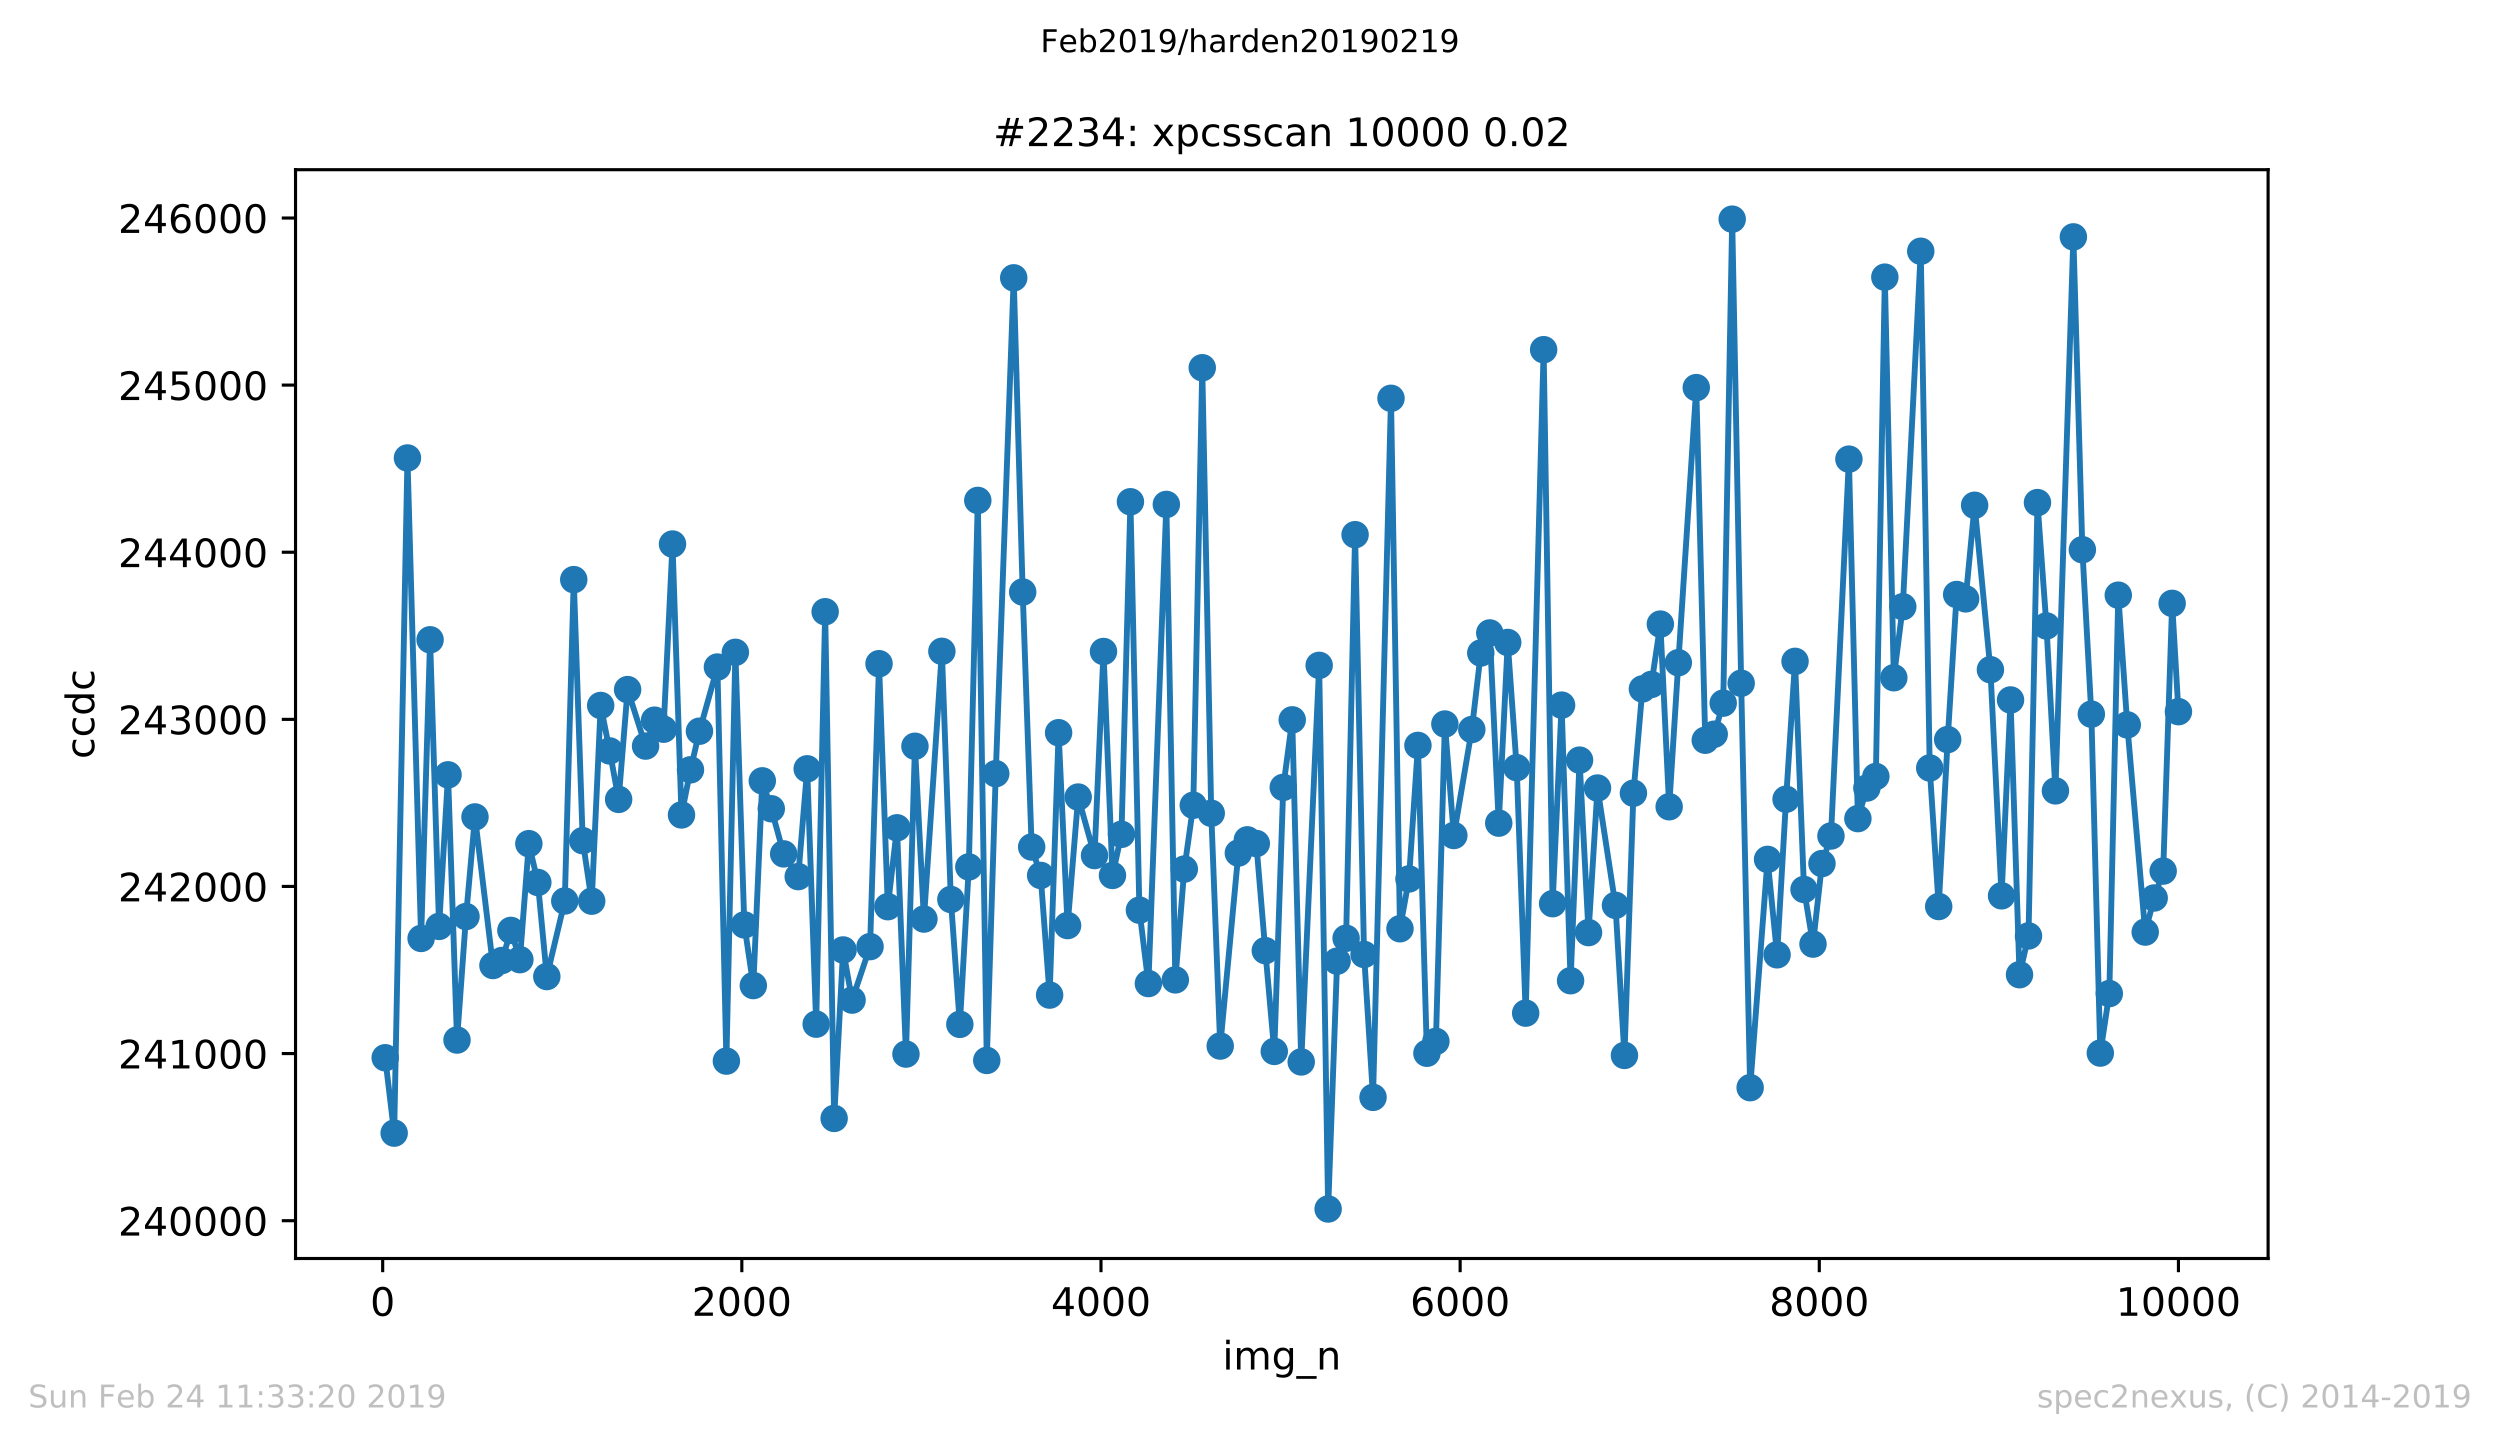 <?xml version="1.0" encoding="utf-8" standalone="no"?>
<!DOCTYPE svg PUBLIC "-//W3C//DTD SVG 1.1//EN"
  "http://www.w3.org/Graphics/SVG/1.1/DTD/svg11.dtd">
<!-- Created with matplotlib (https://matplotlib.org/) -->
<svg height="367.2pt" version="1.1" viewBox="0 0 636.48 367.2" width="636.48pt" xmlns="http://www.w3.org/2000/svg" xmlns:xlink="http://www.w3.org/1999/xlink">
 <defs>
  <style type="text/css">
*{stroke-linecap:butt;stroke-linejoin:round;white-space:pre;}
  </style>
 </defs>
 <g id="figure_1">
  <g id="patch_1">
   <path d="M 0 367.2 
L 636.48 367.2 
L 636.48 0 
L 0 0 
z
" style="fill:#ffffff;"/>
  </g>
  <g id="axes_1">
   <g id="patch_2">
    <path d="M 75.24 320.4 
L 577.44 320.4 
L 577.44 43.2 
L 75.24 43.2 
z
" style="fill:#ffffff;"/>
   </g>
   <g id="matplotlib.axis_1">
    <g id="xtick_1">
     <g id="line2d_1">
      <defs>
       <path d="M 0 0 
L 0 3.5 
" id="m551605a5d5" style="stroke:#000000;stroke-width:0.8;"/>
      </defs>
      <g>
       <use style="stroke:#000000;stroke-width:0.8;" x="97.427" xlink:href="#m551605a5d5" y="320.4"/>
      </g>
     </g>
     <g id="text_1">
      <!-- 0 -->
      <defs>
       <path d="M 31.781 66.406 
Q 24.172 66.406 20.328 58.906 
Q 16.5 51.422 16.5 36.375 
Q 16.5 21.391 20.328 13.891 
Q 24.172 6.391 31.781 6.391 
Q 39.453 6.391 43.281 13.891 
Q 47.125 21.391 47.125 36.375 
Q 47.125 51.422 43.281 58.906 
Q 39.453 66.406 31.781 66.406 
z
M 31.781 74.219 
Q 44.047 74.219 50.516 64.516 
Q 56.984 54.828 56.984 36.375 
Q 56.984 17.969 50.516 8.266 
Q 44.047 -1.422 31.781 -1.422 
Q 19.531 -1.422 13.062 8.266 
Q 6.594 17.969 6.594 36.375 
Q 6.594 54.828 13.062 64.516 
Q 19.531 74.219 31.781 74.219 
z
" id="DejaVuSans-48"/>
      </defs>
      <g transform="translate(94.246 334.998)scale(0.1 -0.1)">
       <use xlink:href="#DejaVuSans-48"/>
      </g>
     </g>
    </g>
    <g id="xtick_2">
     <g id="line2d_2">
      <g>
       <use style="stroke:#000000;stroke-width:0.8;" x="188.864" xlink:href="#m551605a5d5" y="320.4"/>
      </g>
     </g>
     <g id="text_2">
      <!-- 2000 -->
      <defs>
       <path d="M 19.188 8.297 
L 53.609 8.297 
L 53.609 0 
L 7.328 0 
L 7.328 8.297 
Q 12.938 14.109 22.625 23.891 
Q 32.328 33.688 34.812 36.531 
Q 39.547 41.844 41.422 45.531 
Q 43.312 49.219 43.312 52.781 
Q 43.312 58.594 39.234 62.25 
Q 35.156 65.922 28.609 65.922 
Q 23.969 65.922 18.812 64.312 
Q 13.672 62.703 7.812 59.422 
L 7.812 69.391 
Q 13.766 71.781 18.938 73 
Q 24.125 74.219 28.422 74.219 
Q 39.75 74.219 46.484 68.547 
Q 53.219 62.891 53.219 53.422 
Q 53.219 48.922 51.531 44.891 
Q 49.859 40.875 45.406 35.406 
Q 44.188 33.984 37.641 27.219 
Q 31.109 20.453 19.188 8.297 
z
" id="DejaVuSans-50"/>
      </defs>
      <g transform="translate(176.139 334.998)scale(0.1 -0.1)">
       <use xlink:href="#DejaVuSans-50"/>
       <use x="63.623" xlink:href="#DejaVuSans-48"/>
       <use x="127.246" xlink:href="#DejaVuSans-48"/>
       <use x="190.869" xlink:href="#DejaVuSans-48"/>
      </g>
     </g>
    </g>
    <g id="xtick_3">
     <g id="line2d_3">
      <g>
       <use style="stroke:#000000;stroke-width:0.8;" x="280.301" xlink:href="#m551605a5d5" y="320.4"/>
      </g>
     </g>
     <g id="text_3">
      <!-- 4000 -->
      <defs>
       <path d="M 37.797 64.312 
L 12.891 25.391 
L 37.797 25.391 
z
M 35.203 72.906 
L 47.609 72.906 
L 47.609 25.391 
L 58.016 25.391 
L 58.016 17.188 
L 47.609 17.188 
L 47.609 0 
L 37.797 0 
L 37.797 17.188 
L 4.891 17.188 
L 4.891 26.703 
z
" id="DejaVuSans-52"/>
      </defs>
      <g transform="translate(267.576 334.998)scale(0.1 -0.1)">
       <use xlink:href="#DejaVuSans-52"/>
       <use x="63.623" xlink:href="#DejaVuSans-48"/>
       <use x="127.246" xlink:href="#DejaVuSans-48"/>
       <use x="190.869" xlink:href="#DejaVuSans-48"/>
      </g>
     </g>
    </g>
    <g id="xtick_4">
     <g id="line2d_4">
      <g>
       <use style="stroke:#000000;stroke-width:0.8;" x="371.739" xlink:href="#m551605a5d5" y="320.4"/>
      </g>
     </g>
     <g id="text_4">
      <!-- 6000 -->
      <defs>
       <path d="M 33.016 40.375 
Q 26.375 40.375 22.484 35.828 
Q 18.609 31.297 18.609 23.391 
Q 18.609 15.531 22.484 10.953 
Q 26.375 6.391 33.016 6.391 
Q 39.656 6.391 43.531 10.953 
Q 47.406 15.531 47.406 23.391 
Q 47.406 31.297 43.531 35.828 
Q 39.656 40.375 33.016 40.375 
z
M 52.594 71.297 
L 52.594 62.312 
Q 48.875 64.062 45.094 64.984 
Q 41.312 65.922 37.594 65.922 
Q 27.828 65.922 22.672 59.328 
Q 17.531 52.734 16.797 39.406 
Q 19.672 43.656 24.016 45.922 
Q 28.375 48.188 33.594 48.188 
Q 44.578 48.188 50.953 41.516 
Q 57.328 34.859 57.328 23.391 
Q 57.328 12.156 50.688 5.359 
Q 44.047 -1.422 33.016 -1.422 
Q 20.359 -1.422 13.672 8.266 
Q 6.984 17.969 6.984 36.375 
Q 6.984 53.656 15.188 63.938 
Q 23.391 74.219 37.203 74.219 
Q 40.922 74.219 44.703 73.484 
Q 48.484 72.75 52.594 71.297 
z
" id="DejaVuSans-54"/>
      </defs>
      <g transform="translate(359.014 334.998)scale(0.1 -0.1)">
       <use xlink:href="#DejaVuSans-54"/>
       <use x="63.623" xlink:href="#DejaVuSans-48"/>
       <use x="127.246" xlink:href="#DejaVuSans-48"/>
       <use x="190.869" xlink:href="#DejaVuSans-48"/>
      </g>
     </g>
    </g>
    <g id="xtick_5">
     <g id="line2d_5">
      <g>
       <use style="stroke:#000000;stroke-width:0.8;" x="463.176" xlink:href="#m551605a5d5" y="320.4"/>
      </g>
     </g>
     <g id="text_5">
      <!-- 8000 -->
      <defs>
       <path d="M 31.781 34.625 
Q 24.75 34.625 20.719 30.859 
Q 16.703 27.094 16.703 20.516 
Q 16.703 13.922 20.719 10.156 
Q 24.75 6.391 31.781 6.391 
Q 38.812 6.391 42.859 10.172 
Q 46.922 13.969 46.922 20.516 
Q 46.922 27.094 42.891 30.859 
Q 38.875 34.625 31.781 34.625 
z
M 21.922 38.812 
Q 15.578 40.375 12.031 44.719 
Q 8.5 49.078 8.5 55.328 
Q 8.5 64.062 14.719 69.141 
Q 20.953 74.219 31.781 74.219 
Q 42.672 74.219 48.875 69.141 
Q 55.078 64.062 55.078 55.328 
Q 55.078 49.078 51.531 44.719 
Q 48 40.375 41.703 38.812 
Q 48.828 37.156 52.797 32.312 
Q 56.781 27.484 56.781 20.516 
Q 56.781 9.906 50.312 4.234 
Q 43.844 -1.422 31.781 -1.422 
Q 19.734 -1.422 13.25 4.234 
Q 6.781 9.906 6.781 20.516 
Q 6.781 27.484 10.781 32.312 
Q 14.797 37.156 21.922 38.812 
z
M 18.312 54.391 
Q 18.312 48.734 21.844 45.562 
Q 25.391 42.391 31.781 42.391 
Q 38.141 42.391 41.719 45.562 
Q 45.312 48.734 45.312 54.391 
Q 45.312 60.062 41.719 63.234 
Q 38.141 66.406 31.781 66.406 
Q 25.391 66.406 21.844 63.234 
Q 18.312 60.062 18.312 54.391 
z
" id="DejaVuSans-56"/>
      </defs>
      <g transform="translate(450.451 334.998)scale(0.1 -0.1)">
       <use xlink:href="#DejaVuSans-56"/>
       <use x="63.623" xlink:href="#DejaVuSans-48"/>
       <use x="127.246" xlink:href="#DejaVuSans-48"/>
       <use x="190.869" xlink:href="#DejaVuSans-48"/>
      </g>
     </g>
    </g>
    <g id="xtick_6">
     <g id="line2d_6">
      <g>
       <use style="stroke:#000000;stroke-width:0.8;" x="554.613" xlink:href="#m551605a5d5" y="320.4"/>
      </g>
     </g>
     <g id="text_6">
      <!-- 10000 -->
      <defs>
       <path d="M 12.406 8.297 
L 28.516 8.297 
L 28.516 63.922 
L 10.984 60.406 
L 10.984 69.391 
L 28.422 72.906 
L 38.281 72.906 
L 38.281 8.297 
L 54.391 8.297 
L 54.391 0 
L 12.406 0 
z
" id="DejaVuSans-49"/>
      </defs>
      <g transform="translate(538.706 334.998)scale(0.1 -0.1)">
       <use xlink:href="#DejaVuSans-49"/>
       <use x="63.623" xlink:href="#DejaVuSans-48"/>
       <use x="127.246" xlink:href="#DejaVuSans-48"/>
       <use x="190.869" xlink:href="#DejaVuSans-48"/>
       <use x="254.492" xlink:href="#DejaVuSans-48"/>
      </g>
     </g>
    </g>
    <g id="text_7">
     <!-- img_n -->
     <defs>
      <path d="M 9.422 54.688 
L 18.406 54.688 
L 18.406 0 
L 9.422 0 
z
M 9.422 75.984 
L 18.406 75.984 
L 18.406 64.594 
L 9.422 64.594 
z
" id="DejaVuSans-105"/>
      <path d="M 52 44.188 
Q 55.375 50.25 60.062 53.125 
Q 64.75 56 71.094 56 
Q 79.641 56 84.281 50.016 
Q 88.922 44.047 88.922 33.016 
L 88.922 0 
L 79.891 0 
L 79.891 32.719 
Q 79.891 40.578 77.094 44.375 
Q 74.312 48.188 68.609 48.188 
Q 61.625 48.188 57.562 43.547 
Q 53.516 38.922 53.516 30.906 
L 53.516 0 
L 44.484 0 
L 44.484 32.719 
Q 44.484 40.625 41.703 44.406 
Q 38.922 48.188 33.109 48.188 
Q 26.219 48.188 22.156 43.531 
Q 18.109 38.875 18.109 30.906 
L 18.109 0 
L 9.078 0 
L 9.078 54.688 
L 18.109 54.688 
L 18.109 46.188 
Q 21.188 51.219 25.484 53.609 
Q 29.781 56 35.688 56 
Q 41.656 56 45.828 52.969 
Q 50 49.953 52 44.188 
z
" id="DejaVuSans-109"/>
      <path d="M 45.406 27.984 
Q 45.406 37.75 41.375 43.109 
Q 37.359 48.484 30.078 48.484 
Q 22.859 48.484 18.828 43.109 
Q 14.797 37.75 14.797 27.984 
Q 14.797 18.266 18.828 12.891 
Q 22.859 7.516 30.078 7.516 
Q 37.359 7.516 41.375 12.891 
Q 45.406 18.266 45.406 27.984 
z
M 54.391 6.781 
Q 54.391 -7.172 48.188 -13.984 
Q 42 -20.797 29.203 -20.797 
Q 24.469 -20.797 20.266 -20.094 
Q 16.062 -19.391 12.109 -17.922 
L 12.109 -9.188 
Q 16.062 -11.328 19.922 -12.344 
Q 23.781 -13.375 27.781 -13.375 
Q 36.625 -13.375 41.016 -8.766 
Q 45.406 -4.156 45.406 5.172 
L 45.406 9.625 
Q 42.625 4.781 38.281 2.391 
Q 33.938 0 27.875 0 
Q 17.828 0 11.672 7.656 
Q 5.516 15.328 5.516 27.984 
Q 5.516 40.672 11.672 48.328 
Q 17.828 56 27.875 56 
Q 33.938 56 38.281 53.609 
Q 42.625 51.219 45.406 46.391 
L 45.406 54.688 
L 54.391 54.688 
z
" id="DejaVuSans-103"/>
      <path d="M 50.984 -16.609 
L 50.984 -23.578 
L -0.984 -23.578 
L -0.984 -16.609 
z
" id="DejaVuSans-95"/>
      <path d="M 54.891 33.016 
L 54.891 0 
L 45.906 0 
L 45.906 32.719 
Q 45.906 40.484 42.875 44.328 
Q 39.844 48.188 33.797 48.188 
Q 26.516 48.188 22.312 43.547 
Q 18.109 38.922 18.109 30.906 
L 18.109 0 
L 9.078 0 
L 9.078 54.688 
L 18.109 54.688 
L 18.109 46.188 
Q 21.344 51.125 25.703 53.562 
Q 30.078 56 35.797 56 
Q 45.219 56 50.047 50.172 
Q 54.891 44.344 54.891 33.016 
z
" id="DejaVuSans-110"/>
     </defs>
     <g transform="translate(311.238 348.677)scale(0.1 -0.1)">
      <use xlink:href="#DejaVuSans-105"/>
      <use x="27.783" xlink:href="#DejaVuSans-109"/>
      <use x="125.195" xlink:href="#DejaVuSans-103"/>
      <use x="188.672" xlink:href="#DejaVuSans-95"/>
      <use x="238.672" xlink:href="#DejaVuSans-110"/>
     </g>
    </g>
   </g>
   <g id="matplotlib.axis_2">
    <g id="ytick_1">
     <g id="line2d_7">
      <defs>
       <path d="M 0 0 
L -3.5 0 
" id="me5e91f1c61" style="stroke:#000000;stroke-width:0.8;"/>
      </defs>
      <g>
       <use style="stroke:#000000;stroke-width:0.8;" x="75.24" xlink:href="#me5e91f1c61" y="310.778"/>
      </g>
     </g>
     <g id="text_8">
      <!-- 240000 -->
      <g transform="translate(30.065 314.577)scale(0.1 -0.1)">
       <use xlink:href="#DejaVuSans-50"/>
       <use x="63.623" xlink:href="#DejaVuSans-52"/>
       <use x="127.246" xlink:href="#DejaVuSans-48"/>
       <use x="190.869" xlink:href="#DejaVuSans-48"/>
       <use x="254.492" xlink:href="#DejaVuSans-48"/>
       <use x="318.115" xlink:href="#DejaVuSans-48"/>
      </g>
     </g>
    </g>
    <g id="ytick_2">
     <g id="line2d_8">
      <g>
       <use style="stroke:#000000;stroke-width:0.8;" x="75.24" xlink:href="#me5e91f1c61" y="268.232"/>
      </g>
     </g>
     <g id="text_9">
      <!-- 241000 -->
      <g transform="translate(30.065 272.031)scale(0.1 -0.1)">
       <use xlink:href="#DejaVuSans-50"/>
       <use x="63.623" xlink:href="#DejaVuSans-52"/>
       <use x="127.246" xlink:href="#DejaVuSans-49"/>
       <use x="190.869" xlink:href="#DejaVuSans-48"/>
       <use x="254.492" xlink:href="#DejaVuSans-48"/>
       <use x="318.115" xlink:href="#DejaVuSans-48"/>
      </g>
     </g>
    </g>
    <g id="ytick_3">
     <g id="line2d_9">
      <g>
       <use style="stroke:#000000;stroke-width:0.8;" x="75.24" xlink:href="#me5e91f1c61" y="225.686"/>
      </g>
     </g>
     <g id="text_10">
      <!-- 242000 -->
      <g transform="translate(30.065 229.485)scale(0.1 -0.1)">
       <use xlink:href="#DejaVuSans-50"/>
       <use x="63.623" xlink:href="#DejaVuSans-52"/>
       <use x="127.246" xlink:href="#DejaVuSans-50"/>
       <use x="190.869" xlink:href="#DejaVuSans-48"/>
       <use x="254.492" xlink:href="#DejaVuSans-48"/>
       <use x="318.115" xlink:href="#DejaVuSans-48"/>
      </g>
     </g>
    </g>
    <g id="ytick_4">
     <g id="line2d_10">
      <g>
       <use style="stroke:#000000;stroke-width:0.8;" x="75.24" xlink:href="#me5e91f1c61" y="183.14"/>
      </g>
     </g>
     <g id="text_11">
      <!-- 243000 -->
      <defs>
       <path d="M 40.578 39.312 
Q 47.656 37.797 51.625 33 
Q 55.609 28.219 55.609 21.188 
Q 55.609 10.406 48.188 4.484 
Q 40.766 -1.422 27.094 -1.422 
Q 22.516 -1.422 17.656 -0.516 
Q 12.797 0.391 7.625 2.203 
L 7.625 11.719 
Q 11.719 9.328 16.594 8.109 
Q 21.484 6.891 26.812 6.891 
Q 36.078 6.891 40.938 10.547 
Q 45.797 14.203 45.797 21.188 
Q 45.797 27.641 41.281 31.266 
Q 36.766 34.906 28.719 34.906 
L 20.219 34.906 
L 20.219 43.016 
L 29.109 43.016 
Q 36.375 43.016 40.234 45.922 
Q 44.094 48.828 44.094 54.297 
Q 44.094 59.906 40.109 62.906 
Q 36.141 65.922 28.719 65.922 
Q 24.656 65.922 20.016 65.031 
Q 15.375 64.156 9.812 62.312 
L 9.812 71.094 
Q 15.438 72.656 20.344 73.438 
Q 25.25 74.219 29.594 74.219 
Q 40.828 74.219 47.359 69.109 
Q 53.906 64.016 53.906 55.328 
Q 53.906 49.266 50.438 45.094 
Q 46.969 40.922 40.578 39.312 
z
" id="DejaVuSans-51"/>
      </defs>
      <g transform="translate(30.065 186.939)scale(0.1 -0.1)">
       <use xlink:href="#DejaVuSans-50"/>
       <use x="63.623" xlink:href="#DejaVuSans-52"/>
       <use x="127.246" xlink:href="#DejaVuSans-51"/>
       <use x="190.869" xlink:href="#DejaVuSans-48"/>
       <use x="254.492" xlink:href="#DejaVuSans-48"/>
       <use x="318.115" xlink:href="#DejaVuSans-48"/>
      </g>
     </g>
    </g>
    <g id="ytick_5">
     <g id="line2d_11">
      <g>
       <use style="stroke:#000000;stroke-width:0.8;" x="75.24" xlink:href="#me5e91f1c61" y="140.594"/>
      </g>
     </g>
     <g id="text_12">
      <!-- 244000 -->
      <g transform="translate(30.065 144.393)scale(0.1 -0.1)">
       <use xlink:href="#DejaVuSans-50"/>
       <use x="63.623" xlink:href="#DejaVuSans-52"/>
       <use x="127.246" xlink:href="#DejaVuSans-52"/>
       <use x="190.869" xlink:href="#DejaVuSans-48"/>
       <use x="254.492" xlink:href="#DejaVuSans-48"/>
       <use x="318.115" xlink:href="#DejaVuSans-48"/>
      </g>
     </g>
    </g>
    <g id="ytick_6">
     <g id="line2d_12">
      <g>
       <use style="stroke:#000000;stroke-width:0.8;" x="75.24" xlink:href="#me5e91f1c61" y="98.048"/>
      </g>
     </g>
     <g id="text_13">
      <!-- 245000 -->
      <defs>
       <path d="M 10.797 72.906 
L 49.516 72.906 
L 49.516 64.594 
L 19.828 64.594 
L 19.828 46.734 
Q 21.969 47.469 24.109 47.828 
Q 26.266 48.188 28.422 48.188 
Q 40.625 48.188 47.75 41.5 
Q 54.891 34.812 54.891 23.391 
Q 54.891 11.625 47.562 5.094 
Q 40.234 -1.422 26.906 -1.422 
Q 22.312 -1.422 17.547 -0.641 
Q 12.797 0.141 7.719 1.703 
L 7.719 11.625 
Q 12.109 9.234 16.797 8.062 
Q 21.484 6.891 26.703 6.891 
Q 35.156 6.891 40.078 11.328 
Q 45.016 15.766 45.016 23.391 
Q 45.016 31 40.078 35.438 
Q 35.156 39.891 26.703 39.891 
Q 22.75 39.891 18.812 39.016 
Q 14.891 38.141 10.797 36.281 
z
" id="DejaVuSans-53"/>
      </defs>
      <g transform="translate(30.065 101.847)scale(0.1 -0.1)">
       <use xlink:href="#DejaVuSans-50"/>
       <use x="63.623" xlink:href="#DejaVuSans-52"/>
       <use x="127.246" xlink:href="#DejaVuSans-53"/>
       <use x="190.869" xlink:href="#DejaVuSans-48"/>
       <use x="254.492" xlink:href="#DejaVuSans-48"/>
       <use x="318.115" xlink:href="#DejaVuSans-48"/>
      </g>
     </g>
    </g>
    <g id="ytick_7">
     <g id="line2d_13">
      <g>
       <use style="stroke:#000000;stroke-width:0.8;" x="75.24" xlink:href="#me5e91f1c61" y="55.502"/>
      </g>
     </g>
     <g id="text_14">
      <!-- 246000 -->
      <g transform="translate(30.065 59.301)scale(0.1 -0.1)">
       <use xlink:href="#DejaVuSans-50"/>
       <use x="63.623" xlink:href="#DejaVuSans-52"/>
       <use x="127.246" xlink:href="#DejaVuSans-54"/>
       <use x="190.869" xlink:href="#DejaVuSans-48"/>
       <use x="254.492" xlink:href="#DejaVuSans-48"/>
       <use x="318.115" xlink:href="#DejaVuSans-48"/>
      </g>
     </g>
    </g>
    <g id="text_15">
     <!-- ccdc -->
     <defs>
      <path d="M 48.781 52.594 
L 48.781 44.188 
Q 44.969 46.297 41.141 47.344 
Q 37.312 48.391 33.406 48.391 
Q 24.656 48.391 19.812 42.844 
Q 14.984 37.312 14.984 27.297 
Q 14.984 17.281 19.812 11.734 
Q 24.656 6.203 33.406 6.203 
Q 37.312 6.203 41.141 7.25 
Q 44.969 8.297 48.781 10.406 
L 48.781 2.094 
Q 45.016 0.344 40.984 -0.531 
Q 36.969 -1.422 32.422 -1.422 
Q 20.062 -1.422 12.781 6.344 
Q 5.516 14.109 5.516 27.297 
Q 5.516 40.672 12.859 48.328 
Q 20.219 56 33.016 56 
Q 37.156 56 41.109 55.141 
Q 45.062 54.297 48.781 52.594 
z
" id="DejaVuSans-99"/>
      <path d="M 45.406 46.391 
L 45.406 75.984 
L 54.391 75.984 
L 54.391 0 
L 45.406 0 
L 45.406 8.203 
Q 42.578 3.328 38.25 0.953 
Q 33.938 -1.422 27.875 -1.422 
Q 17.969 -1.422 11.734 6.484 
Q 5.516 14.406 5.516 27.297 
Q 5.516 40.188 11.734 48.094 
Q 17.969 56 27.875 56 
Q 33.938 56 38.25 53.625 
Q 42.578 51.266 45.406 46.391 
z
M 14.797 27.297 
Q 14.797 17.391 18.875 11.75 
Q 22.953 6.109 30.078 6.109 
Q 37.203 6.109 41.297 11.75 
Q 45.406 17.391 45.406 27.297 
Q 45.406 37.203 41.297 42.844 
Q 37.203 48.484 30.078 48.484 
Q 22.953 48.484 18.875 42.844 
Q 14.797 37.203 14.797 27.297 
z
" id="DejaVuSans-100"/>
     </defs>
     <g transform="translate(23.985 193.222)rotate(-90)scale(0.1 -0.1)">
      <use xlink:href="#DejaVuSans-99"/>
      <use x="54.98" xlink:href="#DejaVuSans-99"/>
      <use x="109.961" xlink:href="#DejaVuSans-100"/>
      <use x="173.438" xlink:href="#DejaVuSans-99"/>
     </g>
    </g>
   </g>
   <g id="line2d_14">
    <path clip-path="url(#p5016bdce1b)" d="M 98.067 269.296 
L 100.353 288.484 
L 103.736 116.598 
L 107.211 238.918 
L 109.497 162.888 
L 111.783 235.855 
L 114.069 197.265 
L 116.355 264.786 
L 118.641 233.344 
L 120.927 207.987 
L 125.498 245.81 
L 127.784 244.534 
L 130.07 236.876 
L 132.356 244.321 
L 134.642 214.794 
L 136.928 224.665 
L 139.214 248.619 
L 143.786 229.388 
L 146.072 147.572 
L 148.358 214.029 
L 150.644 229.43 
L 152.93 179.609 
L 155.215 191.181 
L 157.501 203.52 
L 159.787 175.567 
L 164.359 189.948 
L 166.645 183.353 
L 168.931 185.65 
L 171.217 138.509 
L 173.503 207.477 
L 175.789 195.989 
L 178.075 186.161 
L 182.647 169.823 
L 184.933 270.147 
L 187.218 166.079 
L 189.504 235.472 
L 191.79 250.916 
L 194.076 198.797 
L 196.362 205.902 
L 199.517 217.39 
L 203.22 223.176 
L 205.506 195.734 
L 207.792 260.744 
L 210.078 155.741 
L 212.364 284.74 
L 214.65 241.854 
L 216.936 254.617 
L 221.507 241.003 
L 223.793 168.972 
L 226.033 230.834 
L 228.365 210.753 
L 230.651 268.36 
L 232.937 189.99 
L 235.223 233.983 
L 239.795 165.824 
L 242.081 229.005 
L 244.367 260.787 
L 246.653 220.708 
L 248.938 127.405 
L 251.224 269.977 
L 253.51 196.968 
L 258.082 70.734 
L 260.368 150.72 
L 262.654 215.645 
L 264.94 222.878 
L 267.226 253.341 
L 269.512 186.544 
L 271.798 235.642 
L 274.495 202.924 
L 278.656 217.815 
L 280.941 165.867 
L 283.227 222.878 
L 285.513 212.412 
L 287.799 127.745 
L 290.085 231.728 
L 292.371 250.405 
L 296.943 128.426 
L 299.229 249.469 
L 301.515 221.261 
L 303.801 205.009 
L 306.087 93.623 
L 308.373 207.051 
L 310.659 266.318 
L 315.276 217.177 
L 317.562 213.816 
L 319.848 214.752 
L 322.134 242.024 
L 324.42 267.679 
L 326.706 200.456 
L 328.992 183.268 
L 331.278 270.36 
L 335.849 169.398 
L 338.135 307.8 
L 340.421 244.704 
L 342.707 238.875 
L 344.993 136.127 
L 347.279 243.002 
L 349.565 279.379 
L 354.137 101.409 
L 356.423 236.45 
L 358.709 223.772 
L 360.995 189.777 
L 363.281 268.147 
L 365.567 265.126 
L 367.852 184.331 
L 370.138 212.71 
L 374.71 185.736 
L 376.996 166.249 
L 379.282 161.144 
L 381.568 209.561 
L 383.854 163.569 
L 386.14 195.436 
L 388.426 257.936 
L 392.998 89.028 
L 395.284 230.068 
L 397.57 179.524 
L 399.855 249.682 
L 402.141 193.521 
L 404.427 237.429 
L 406.713 200.627 
L 411.285 230.494 
L 413.571 268.7 
L 415.857 201.946 
L 418.143 175.397 
L 420.429 174.248 
L 422.715 158.889 
L 424.955 205.392 
L 427.287 168.717 
L 431.858 98.686 
L 434.144 188.458 
L 436.43 186.927 
L 438.716 179.013 
L 441.002 55.8 
L 443.288 173.95 
L 445.574 276.912 
L 450.009 218.794 
L 452.432 243.088 
L 454.718 203.477 
L 457.004 168.377 
L 459.29 226.452 
L 461.575 240.365 
L 463.861 219.857 
L 466.147 212.837 
L 470.719 116.896 
L 473.005 208.413 
L 475.291 200.627 
L 477.577 197.691 
L 479.863 70.563 
L 482.149 172.546 
L 484.435 154.464 
L 489.007 63.969 
L 491.293 195.521 
L 493.578 230.792 
L 495.864 188.288 
L 498.15 151.358 
L 500.436 152.465 
L 502.722 128.639 
L 506.745 170.504 
L 509.58 228.069 
L 511.866 178.205 
L 514.152 248.15 
L 516.438 238.28 
L 518.724 127.958 
L 521.01 159.357 
L 523.296 201.35 
L 527.867 60.31 
L 530.153 139.956 
L 532.439 181.821 
L 534.725 268.105 
L 537.011 252.958 
L 539.297 151.529 
L 541.583 184.544 
L 546.155 237.301 
L 548.441 228.622 
L 550.727 221.772 
L 553.013 153.613 
L 554.613 181.183 
L 554.613 181.183 
" style="fill:none;stroke:#1f77b4;stroke-linecap:square;stroke-width:1.5;"/>
    <defs>
     <path d="M 0 3 
C 0.796 3 1.559 2.684 2.121 2.121 
C 2.684 1.559 3 0.796 3 0 
C 3 -0.796 2.684 -1.559 2.121 -2.121 
C 1.559 -2.684 0.796 -3 0 -3 
C -0.796 -3 -1.559 -2.684 -2.121 -2.121 
C -2.684 -1.559 -3 -0.796 -3 0 
C -3 0.796 -2.684 1.559 -2.121 2.121 
C -1.559 2.684 -0.796 3 0 3 
z
" id="ma6eccd6134" style="stroke:#1f77b4;"/>
    </defs>
    <g clip-path="url(#p5016bdce1b)">
     <use style="fill:#1f77b4;stroke:#1f77b4;" x="98.067" xlink:href="#ma6eccd6134" y="269.296"/>
     <use style="fill:#1f77b4;stroke:#1f77b4;" x="100.353" xlink:href="#ma6eccd6134" y="288.484"/>
     <use style="fill:#1f77b4;stroke:#1f77b4;" x="103.736" xlink:href="#ma6eccd6134" y="116.598"/>
     <use style="fill:#1f77b4;stroke:#1f77b4;" x="107.211" xlink:href="#ma6eccd6134" y="238.918"/>
     <use style="fill:#1f77b4;stroke:#1f77b4;" x="109.497" xlink:href="#ma6eccd6134" y="162.888"/>
     <use style="fill:#1f77b4;stroke:#1f77b4;" x="111.783" xlink:href="#ma6eccd6134" y="235.855"/>
     <use style="fill:#1f77b4;stroke:#1f77b4;" x="114.069" xlink:href="#ma6eccd6134" y="197.265"/>
     <use style="fill:#1f77b4;stroke:#1f77b4;" x="116.355" xlink:href="#ma6eccd6134" y="264.786"/>
     <use style="fill:#1f77b4;stroke:#1f77b4;" x="118.641" xlink:href="#ma6eccd6134" y="233.344"/>
     <use style="fill:#1f77b4;stroke:#1f77b4;" x="120.927" xlink:href="#ma6eccd6134" y="207.987"/>
     <use style="fill:#1f77b4;stroke:#1f77b4;" x="125.498" xlink:href="#ma6eccd6134" y="245.81"/>
     <use style="fill:#1f77b4;stroke:#1f77b4;" x="127.784" xlink:href="#ma6eccd6134" y="244.534"/>
     <use style="fill:#1f77b4;stroke:#1f77b4;" x="130.07" xlink:href="#ma6eccd6134" y="236.876"/>
     <use style="fill:#1f77b4;stroke:#1f77b4;" x="132.356" xlink:href="#ma6eccd6134" y="244.321"/>
     <use style="fill:#1f77b4;stroke:#1f77b4;" x="134.642" xlink:href="#ma6eccd6134" y="214.794"/>
     <use style="fill:#1f77b4;stroke:#1f77b4;" x="136.928" xlink:href="#ma6eccd6134" y="224.665"/>
     <use style="fill:#1f77b4;stroke:#1f77b4;" x="139.214" xlink:href="#ma6eccd6134" y="248.619"/>
     <use style="fill:#1f77b4;stroke:#1f77b4;" x="143.786" xlink:href="#ma6eccd6134" y="229.388"/>
     <use style="fill:#1f77b4;stroke:#1f77b4;" x="146.072" xlink:href="#ma6eccd6134" y="147.572"/>
     <use style="fill:#1f77b4;stroke:#1f77b4;" x="148.358" xlink:href="#ma6eccd6134" y="214.029"/>
     <use style="fill:#1f77b4;stroke:#1f77b4;" x="150.644" xlink:href="#ma6eccd6134" y="229.43"/>
     <use style="fill:#1f77b4;stroke:#1f77b4;" x="152.93" xlink:href="#ma6eccd6134" y="179.609"/>
     <use style="fill:#1f77b4;stroke:#1f77b4;" x="155.215" xlink:href="#ma6eccd6134" y="191.181"/>
     <use style="fill:#1f77b4;stroke:#1f77b4;" x="157.501" xlink:href="#ma6eccd6134" y="203.52"/>
     <use style="fill:#1f77b4;stroke:#1f77b4;" x="159.787" xlink:href="#ma6eccd6134" y="175.567"/>
     <use style="fill:#1f77b4;stroke:#1f77b4;" x="164.359" xlink:href="#ma6eccd6134" y="189.948"/>
     <use style="fill:#1f77b4;stroke:#1f77b4;" x="166.645" xlink:href="#ma6eccd6134" y="183.353"/>
     <use style="fill:#1f77b4;stroke:#1f77b4;" x="168.931" xlink:href="#ma6eccd6134" y="185.65"/>
     <use style="fill:#1f77b4;stroke:#1f77b4;" x="171.217" xlink:href="#ma6eccd6134" y="138.509"/>
     <use style="fill:#1f77b4;stroke:#1f77b4;" x="173.503" xlink:href="#ma6eccd6134" y="207.477"/>
     <use style="fill:#1f77b4;stroke:#1f77b4;" x="175.789" xlink:href="#ma6eccd6134" y="195.989"/>
     <use style="fill:#1f77b4;stroke:#1f77b4;" x="178.075" xlink:href="#ma6eccd6134" y="186.161"/>
     <use style="fill:#1f77b4;stroke:#1f77b4;" x="182.647" xlink:href="#ma6eccd6134" y="169.823"/>
     <use style="fill:#1f77b4;stroke:#1f77b4;" x="184.933" xlink:href="#ma6eccd6134" y="270.147"/>
     <use style="fill:#1f77b4;stroke:#1f77b4;" x="187.218" xlink:href="#ma6eccd6134" y="166.079"/>
     <use style="fill:#1f77b4;stroke:#1f77b4;" x="189.504" xlink:href="#ma6eccd6134" y="235.472"/>
     <use style="fill:#1f77b4;stroke:#1f77b4;" x="191.79" xlink:href="#ma6eccd6134" y="250.916"/>
     <use style="fill:#1f77b4;stroke:#1f77b4;" x="194.076" xlink:href="#ma6eccd6134" y="198.797"/>
     <use style="fill:#1f77b4;stroke:#1f77b4;" x="196.362" xlink:href="#ma6eccd6134" y="205.902"/>
     <use style="fill:#1f77b4;stroke:#1f77b4;" x="199.517" xlink:href="#ma6eccd6134" y="217.39"/>
     <use style="fill:#1f77b4;stroke:#1f77b4;" x="203.22" xlink:href="#ma6eccd6134" y="223.176"/>
     <use style="fill:#1f77b4;stroke:#1f77b4;" x="205.506" xlink:href="#ma6eccd6134" y="195.734"/>
     <use style="fill:#1f77b4;stroke:#1f77b4;" x="207.792" xlink:href="#ma6eccd6134" y="260.744"/>
     <use style="fill:#1f77b4;stroke:#1f77b4;" x="210.078" xlink:href="#ma6eccd6134" y="155.741"/>
     <use style="fill:#1f77b4;stroke:#1f77b4;" x="212.364" xlink:href="#ma6eccd6134" y="284.74"/>
     <use style="fill:#1f77b4;stroke:#1f77b4;" x="214.65" xlink:href="#ma6eccd6134" y="241.854"/>
     <use style="fill:#1f77b4;stroke:#1f77b4;" x="216.936" xlink:href="#ma6eccd6134" y="254.617"/>
     <use style="fill:#1f77b4;stroke:#1f77b4;" x="221.507" xlink:href="#ma6eccd6134" y="241.003"/>
     <use style="fill:#1f77b4;stroke:#1f77b4;" x="223.793" xlink:href="#ma6eccd6134" y="168.972"/>
     <use style="fill:#1f77b4;stroke:#1f77b4;" x="226.033" xlink:href="#ma6eccd6134" y="230.834"/>
     <use style="fill:#1f77b4;stroke:#1f77b4;" x="228.365" xlink:href="#ma6eccd6134" y="210.753"/>
     <use style="fill:#1f77b4;stroke:#1f77b4;" x="230.651" xlink:href="#ma6eccd6134" y="268.36"/>
     <use style="fill:#1f77b4;stroke:#1f77b4;" x="232.937" xlink:href="#ma6eccd6134" y="189.99"/>
     <use style="fill:#1f77b4;stroke:#1f77b4;" x="235.223" xlink:href="#ma6eccd6134" y="233.983"/>
     <use style="fill:#1f77b4;stroke:#1f77b4;" x="239.795" xlink:href="#ma6eccd6134" y="165.824"/>
     <use style="fill:#1f77b4;stroke:#1f77b4;" x="242.081" xlink:href="#ma6eccd6134" y="229.005"/>
     <use style="fill:#1f77b4;stroke:#1f77b4;" x="244.367" xlink:href="#ma6eccd6134" y="260.787"/>
     <use style="fill:#1f77b4;stroke:#1f77b4;" x="246.653" xlink:href="#ma6eccd6134" y="220.708"/>
     <use style="fill:#1f77b4;stroke:#1f77b4;" x="248.938" xlink:href="#ma6eccd6134" y="127.405"/>
     <use style="fill:#1f77b4;stroke:#1f77b4;" x="251.224" xlink:href="#ma6eccd6134" y="269.977"/>
     <use style="fill:#1f77b4;stroke:#1f77b4;" x="253.51" xlink:href="#ma6eccd6134" y="196.968"/>
     <use style="fill:#1f77b4;stroke:#1f77b4;" x="258.082" xlink:href="#ma6eccd6134" y="70.734"/>
     <use style="fill:#1f77b4;stroke:#1f77b4;" x="260.368" xlink:href="#ma6eccd6134" y="150.72"/>
     <use style="fill:#1f77b4;stroke:#1f77b4;" x="262.654" xlink:href="#ma6eccd6134" y="215.645"/>
     <use style="fill:#1f77b4;stroke:#1f77b4;" x="264.94" xlink:href="#ma6eccd6134" y="222.878"/>
     <use style="fill:#1f77b4;stroke:#1f77b4;" x="267.226" xlink:href="#ma6eccd6134" y="253.341"/>
     <use style="fill:#1f77b4;stroke:#1f77b4;" x="269.512" xlink:href="#ma6eccd6134" y="186.544"/>
     <use style="fill:#1f77b4;stroke:#1f77b4;" x="271.798" xlink:href="#ma6eccd6134" y="235.642"/>
     <use style="fill:#1f77b4;stroke:#1f77b4;" x="274.495" xlink:href="#ma6eccd6134" y="202.924"/>
     <use style="fill:#1f77b4;stroke:#1f77b4;" x="278.656" xlink:href="#ma6eccd6134" y="217.815"/>
     <use style="fill:#1f77b4;stroke:#1f77b4;" x="280.941" xlink:href="#ma6eccd6134" y="165.867"/>
     <use style="fill:#1f77b4;stroke:#1f77b4;" x="283.227" xlink:href="#ma6eccd6134" y="222.878"/>
     <use style="fill:#1f77b4;stroke:#1f77b4;" x="285.513" xlink:href="#ma6eccd6134" y="212.412"/>
     <use style="fill:#1f77b4;stroke:#1f77b4;" x="287.799" xlink:href="#ma6eccd6134" y="127.745"/>
     <use style="fill:#1f77b4;stroke:#1f77b4;" x="290.085" xlink:href="#ma6eccd6134" y="231.728"/>
     <use style="fill:#1f77b4;stroke:#1f77b4;" x="292.371" xlink:href="#ma6eccd6134" y="250.405"/>
     <use style="fill:#1f77b4;stroke:#1f77b4;" x="296.943" xlink:href="#ma6eccd6134" y="128.426"/>
     <use style="fill:#1f77b4;stroke:#1f77b4;" x="299.229" xlink:href="#ma6eccd6134" y="249.469"/>
     <use style="fill:#1f77b4;stroke:#1f77b4;" x="301.515" xlink:href="#ma6eccd6134" y="221.261"/>
     <use style="fill:#1f77b4;stroke:#1f77b4;" x="303.801" xlink:href="#ma6eccd6134" y="205.009"/>
     <use style="fill:#1f77b4;stroke:#1f77b4;" x="306.087" xlink:href="#ma6eccd6134" y="93.623"/>
     <use style="fill:#1f77b4;stroke:#1f77b4;" x="308.373" xlink:href="#ma6eccd6134" y="207.051"/>
     <use style="fill:#1f77b4;stroke:#1f77b4;" x="310.659" xlink:href="#ma6eccd6134" y="266.318"/>
     <use style="fill:#1f77b4;stroke:#1f77b4;" x="315.276" xlink:href="#ma6eccd6134" y="217.177"/>
     <use style="fill:#1f77b4;stroke:#1f77b4;" x="317.562" xlink:href="#ma6eccd6134" y="213.816"/>
     <use style="fill:#1f77b4;stroke:#1f77b4;" x="319.848" xlink:href="#ma6eccd6134" y="214.752"/>
     <use style="fill:#1f77b4;stroke:#1f77b4;" x="322.134" xlink:href="#ma6eccd6134" y="242.024"/>
     <use style="fill:#1f77b4;stroke:#1f77b4;" x="324.42" xlink:href="#ma6eccd6134" y="267.679"/>
     <use style="fill:#1f77b4;stroke:#1f77b4;" x="326.706" xlink:href="#ma6eccd6134" y="200.456"/>
     <use style="fill:#1f77b4;stroke:#1f77b4;" x="328.992" xlink:href="#ma6eccd6134" y="183.268"/>
     <use style="fill:#1f77b4;stroke:#1f77b4;" x="331.278" xlink:href="#ma6eccd6134" y="270.36"/>
     <use style="fill:#1f77b4;stroke:#1f77b4;" x="335.849" xlink:href="#ma6eccd6134" y="169.398"/>
     <use style="fill:#1f77b4;stroke:#1f77b4;" x="338.135" xlink:href="#ma6eccd6134" y="307.8"/>
     <use style="fill:#1f77b4;stroke:#1f77b4;" x="340.421" xlink:href="#ma6eccd6134" y="244.704"/>
     <use style="fill:#1f77b4;stroke:#1f77b4;" x="342.707" xlink:href="#ma6eccd6134" y="238.875"/>
     <use style="fill:#1f77b4;stroke:#1f77b4;" x="344.993" xlink:href="#ma6eccd6134" y="136.127"/>
     <use style="fill:#1f77b4;stroke:#1f77b4;" x="347.279" xlink:href="#ma6eccd6134" y="243.002"/>
     <use style="fill:#1f77b4;stroke:#1f77b4;" x="349.565" xlink:href="#ma6eccd6134" y="279.379"/>
     <use style="fill:#1f77b4;stroke:#1f77b4;" x="354.137" xlink:href="#ma6eccd6134" y="101.409"/>
     <use style="fill:#1f77b4;stroke:#1f77b4;" x="356.423" xlink:href="#ma6eccd6134" y="236.45"/>
     <use style="fill:#1f77b4;stroke:#1f77b4;" x="358.709" xlink:href="#ma6eccd6134" y="223.772"/>
     <use style="fill:#1f77b4;stroke:#1f77b4;" x="360.995" xlink:href="#ma6eccd6134" y="189.777"/>
     <use style="fill:#1f77b4;stroke:#1f77b4;" x="363.281" xlink:href="#ma6eccd6134" y="268.147"/>
     <use style="fill:#1f77b4;stroke:#1f77b4;" x="365.567" xlink:href="#ma6eccd6134" y="265.126"/>
     <use style="fill:#1f77b4;stroke:#1f77b4;" x="367.852" xlink:href="#ma6eccd6134" y="184.331"/>
     <use style="fill:#1f77b4;stroke:#1f77b4;" x="370.138" xlink:href="#ma6eccd6134" y="212.71"/>
     <use style="fill:#1f77b4;stroke:#1f77b4;" x="374.71" xlink:href="#ma6eccd6134" y="185.736"/>
     <use style="fill:#1f77b4;stroke:#1f77b4;" x="376.996" xlink:href="#ma6eccd6134" y="166.249"/>
     <use style="fill:#1f77b4;stroke:#1f77b4;" x="379.282" xlink:href="#ma6eccd6134" y="161.144"/>
     <use style="fill:#1f77b4;stroke:#1f77b4;" x="381.568" xlink:href="#ma6eccd6134" y="209.561"/>
     <use style="fill:#1f77b4;stroke:#1f77b4;" x="383.854" xlink:href="#ma6eccd6134" y="163.569"/>
     <use style="fill:#1f77b4;stroke:#1f77b4;" x="386.14" xlink:href="#ma6eccd6134" y="195.436"/>
     <use style="fill:#1f77b4;stroke:#1f77b4;" x="388.426" xlink:href="#ma6eccd6134" y="257.936"/>
     <use style="fill:#1f77b4;stroke:#1f77b4;" x="392.998" xlink:href="#ma6eccd6134" y="89.028"/>
     <use style="fill:#1f77b4;stroke:#1f77b4;" x="395.284" xlink:href="#ma6eccd6134" y="230.068"/>
     <use style="fill:#1f77b4;stroke:#1f77b4;" x="397.57" xlink:href="#ma6eccd6134" y="179.524"/>
     <use style="fill:#1f77b4;stroke:#1f77b4;" x="399.855" xlink:href="#ma6eccd6134" y="249.682"/>
     <use style="fill:#1f77b4;stroke:#1f77b4;" x="402.141" xlink:href="#ma6eccd6134" y="193.521"/>
     <use style="fill:#1f77b4;stroke:#1f77b4;" x="404.427" xlink:href="#ma6eccd6134" y="237.429"/>
     <use style="fill:#1f77b4;stroke:#1f77b4;" x="406.713" xlink:href="#ma6eccd6134" y="200.627"/>
     <use style="fill:#1f77b4;stroke:#1f77b4;" x="411.285" xlink:href="#ma6eccd6134" y="230.494"/>
     <use style="fill:#1f77b4;stroke:#1f77b4;" x="413.571" xlink:href="#ma6eccd6134" y="268.7"/>
     <use style="fill:#1f77b4;stroke:#1f77b4;" x="415.857" xlink:href="#ma6eccd6134" y="201.946"/>
     <use style="fill:#1f77b4;stroke:#1f77b4;" x="418.143" xlink:href="#ma6eccd6134" y="175.397"/>
     <use style="fill:#1f77b4;stroke:#1f77b4;" x="420.429" xlink:href="#ma6eccd6134" y="174.248"/>
     <use style="fill:#1f77b4;stroke:#1f77b4;" x="422.715" xlink:href="#ma6eccd6134" y="158.889"/>
     <use style="fill:#1f77b4;stroke:#1f77b4;" x="424.955" xlink:href="#ma6eccd6134" y="205.392"/>
     <use style="fill:#1f77b4;stroke:#1f77b4;" x="427.287" xlink:href="#ma6eccd6134" y="168.717"/>
     <use style="fill:#1f77b4;stroke:#1f77b4;" x="431.858" xlink:href="#ma6eccd6134" y="98.686"/>
     <use style="fill:#1f77b4;stroke:#1f77b4;" x="434.144" xlink:href="#ma6eccd6134" y="188.458"/>
     <use style="fill:#1f77b4;stroke:#1f77b4;" x="436.43" xlink:href="#ma6eccd6134" y="186.927"/>
     <use style="fill:#1f77b4;stroke:#1f77b4;" x="438.716" xlink:href="#ma6eccd6134" y="179.013"/>
     <use style="fill:#1f77b4;stroke:#1f77b4;" x="441.002" xlink:href="#ma6eccd6134" y="55.8"/>
     <use style="fill:#1f77b4;stroke:#1f77b4;" x="443.288" xlink:href="#ma6eccd6134" y="173.95"/>
     <use style="fill:#1f77b4;stroke:#1f77b4;" x="445.574" xlink:href="#ma6eccd6134" y="276.912"/>
     <use style="fill:#1f77b4;stroke:#1f77b4;" x="450.009" xlink:href="#ma6eccd6134" y="218.794"/>
     <use style="fill:#1f77b4;stroke:#1f77b4;" x="452.432" xlink:href="#ma6eccd6134" y="243.088"/>
     <use style="fill:#1f77b4;stroke:#1f77b4;" x="454.718" xlink:href="#ma6eccd6134" y="203.477"/>
     <use style="fill:#1f77b4;stroke:#1f77b4;" x="457.004" xlink:href="#ma6eccd6134" y="168.377"/>
     <use style="fill:#1f77b4;stroke:#1f77b4;" x="459.29" xlink:href="#ma6eccd6134" y="226.452"/>
     <use style="fill:#1f77b4;stroke:#1f77b4;" x="461.575" xlink:href="#ma6eccd6134" y="240.365"/>
     <use style="fill:#1f77b4;stroke:#1f77b4;" x="463.861" xlink:href="#ma6eccd6134" y="219.857"/>
     <use style="fill:#1f77b4;stroke:#1f77b4;" x="466.147" xlink:href="#ma6eccd6134" y="212.837"/>
     <use style="fill:#1f77b4;stroke:#1f77b4;" x="470.719" xlink:href="#ma6eccd6134" y="116.896"/>
     <use style="fill:#1f77b4;stroke:#1f77b4;" x="473.005" xlink:href="#ma6eccd6134" y="208.413"/>
     <use style="fill:#1f77b4;stroke:#1f77b4;" x="475.291" xlink:href="#ma6eccd6134" y="200.627"/>
     <use style="fill:#1f77b4;stroke:#1f77b4;" x="477.577" xlink:href="#ma6eccd6134" y="197.691"/>
     <use style="fill:#1f77b4;stroke:#1f77b4;" x="479.863" xlink:href="#ma6eccd6134" y="70.563"/>
     <use style="fill:#1f77b4;stroke:#1f77b4;" x="482.149" xlink:href="#ma6eccd6134" y="172.546"/>
     <use style="fill:#1f77b4;stroke:#1f77b4;" x="484.435" xlink:href="#ma6eccd6134" y="154.464"/>
     <use style="fill:#1f77b4;stroke:#1f77b4;" x="489.007" xlink:href="#ma6eccd6134" y="63.969"/>
     <use style="fill:#1f77b4;stroke:#1f77b4;" x="491.293" xlink:href="#ma6eccd6134" y="195.521"/>
     <use style="fill:#1f77b4;stroke:#1f77b4;" x="493.578" xlink:href="#ma6eccd6134" y="230.792"/>
     <use style="fill:#1f77b4;stroke:#1f77b4;" x="495.864" xlink:href="#ma6eccd6134" y="188.288"/>
     <use style="fill:#1f77b4;stroke:#1f77b4;" x="498.15" xlink:href="#ma6eccd6134" y="151.358"/>
     <use style="fill:#1f77b4;stroke:#1f77b4;" x="500.436" xlink:href="#ma6eccd6134" y="152.465"/>
     <use style="fill:#1f77b4;stroke:#1f77b4;" x="502.722" xlink:href="#ma6eccd6134" y="128.639"/>
     <use style="fill:#1f77b4;stroke:#1f77b4;" x="506.745" xlink:href="#ma6eccd6134" y="170.504"/>
     <use style="fill:#1f77b4;stroke:#1f77b4;" x="509.58" xlink:href="#ma6eccd6134" y="228.069"/>
     <use style="fill:#1f77b4;stroke:#1f77b4;" x="511.866" xlink:href="#ma6eccd6134" y="178.205"/>
     <use style="fill:#1f77b4;stroke:#1f77b4;" x="514.152" xlink:href="#ma6eccd6134" y="248.15"/>
     <use style="fill:#1f77b4;stroke:#1f77b4;" x="516.438" xlink:href="#ma6eccd6134" y="238.28"/>
     <use style="fill:#1f77b4;stroke:#1f77b4;" x="518.724" xlink:href="#ma6eccd6134" y="127.958"/>
     <use style="fill:#1f77b4;stroke:#1f77b4;" x="521.01" xlink:href="#ma6eccd6134" y="159.357"/>
     <use style="fill:#1f77b4;stroke:#1f77b4;" x="523.296" xlink:href="#ma6eccd6134" y="201.35"/>
     <use style="fill:#1f77b4;stroke:#1f77b4;" x="527.867" xlink:href="#ma6eccd6134" y="60.31"/>
     <use style="fill:#1f77b4;stroke:#1f77b4;" x="530.153" xlink:href="#ma6eccd6134" y="139.956"/>
     <use style="fill:#1f77b4;stroke:#1f77b4;" x="532.439" xlink:href="#ma6eccd6134" y="181.821"/>
     <use style="fill:#1f77b4;stroke:#1f77b4;" x="534.725" xlink:href="#ma6eccd6134" y="268.105"/>
     <use style="fill:#1f77b4;stroke:#1f77b4;" x="537.011" xlink:href="#ma6eccd6134" y="252.958"/>
     <use style="fill:#1f77b4;stroke:#1f77b4;" x="539.297" xlink:href="#ma6eccd6134" y="151.529"/>
     <use style="fill:#1f77b4;stroke:#1f77b4;" x="541.583" xlink:href="#ma6eccd6134" y="184.544"/>
     <use style="fill:#1f77b4;stroke:#1f77b4;" x="546.155" xlink:href="#ma6eccd6134" y="237.301"/>
     <use style="fill:#1f77b4;stroke:#1f77b4;" x="548.441" xlink:href="#ma6eccd6134" y="228.622"/>
     <use style="fill:#1f77b4;stroke:#1f77b4;" x="550.727" xlink:href="#ma6eccd6134" y="221.772"/>
     <use style="fill:#1f77b4;stroke:#1f77b4;" x="553.013" xlink:href="#ma6eccd6134" y="153.613"/>
     <use style="fill:#1f77b4;stroke:#1f77b4;" x="554.613" xlink:href="#ma6eccd6134" y="181.183"/>
    </g>
   </g>
   <g id="patch_3">
    <path d="M 75.24 320.4 
L 75.24 43.2 
" style="fill:none;stroke:#000000;stroke-linecap:square;stroke-linejoin:miter;stroke-width:0.8;"/>
   </g>
   <g id="patch_4">
    <path d="M 577.44 320.4 
L 577.44 43.2 
" style="fill:none;stroke:#000000;stroke-linecap:square;stroke-linejoin:miter;stroke-width:0.8;"/>
   </g>
   <g id="patch_5">
    <path d="M 75.24 320.4 
L 577.44 320.4 
" style="fill:none;stroke:#000000;stroke-linecap:square;stroke-linejoin:miter;stroke-width:0.8;"/>
   </g>
   <g id="patch_6">
    <path d="M 75.24 43.2 
L 577.44 43.2 
" style="fill:none;stroke:#000000;stroke-linecap:square;stroke-linejoin:miter;stroke-width:0.8;"/>
   </g>
   <g id="text_16">
    <!-- #2234: xpcsscan 10000 0.02 -->
    <defs>
     <path d="M 51.125 44 
L 36.922 44 
L 32.812 27.688 
L 47.125 27.688 
z
M 43.797 71.781 
L 38.719 51.516 
L 52.984 51.516 
L 58.109 71.781 
L 65.922 71.781 
L 60.891 51.516 
L 76.125 51.516 
L 76.125 44 
L 58.984 44 
L 54.984 27.688 
L 70.516 27.688 
L 70.516 20.219 
L 53.078 20.219 
L 48 0 
L 40.188 0 
L 45.219 20.219 
L 30.906 20.219 
L 25.875 0 
L 18.016 0 
L 23.094 20.219 
L 7.719 20.219 
L 7.719 27.688 
L 24.906 27.688 
L 29 44 
L 13.281 44 
L 13.281 51.516 
L 30.906 51.516 
L 35.891 71.781 
z
" id="DejaVuSans-35"/>
     <path d="M 11.719 12.406 
L 22.016 12.406 
L 22.016 0 
L 11.719 0 
z
M 11.719 51.703 
L 22.016 51.703 
L 22.016 39.312 
L 11.719 39.312 
z
" id="DejaVuSans-58"/>
     <path id="DejaVuSans-32"/>
     <path d="M 54.891 54.688 
L 35.109 28.078 
L 55.906 0 
L 45.312 0 
L 29.391 21.484 
L 13.484 0 
L 2.875 0 
L 24.125 28.609 
L 4.688 54.688 
L 15.281 54.688 
L 29.781 35.203 
L 44.281 54.688 
z
" id="DejaVuSans-120"/>
     <path d="M 18.109 8.203 
L 18.109 -20.797 
L 9.078 -20.797 
L 9.078 54.688 
L 18.109 54.688 
L 18.109 46.391 
Q 20.953 51.266 25.266 53.625 
Q 29.594 56 35.594 56 
Q 45.562 56 51.781 48.094 
Q 58.016 40.188 58.016 27.297 
Q 58.016 14.406 51.781 6.484 
Q 45.562 -1.422 35.594 -1.422 
Q 29.594 -1.422 25.266 0.953 
Q 20.953 3.328 18.109 8.203 
z
M 48.688 27.297 
Q 48.688 37.203 44.609 42.844 
Q 40.531 48.484 33.406 48.484 
Q 26.266 48.484 22.188 42.844 
Q 18.109 37.203 18.109 27.297 
Q 18.109 17.391 22.188 11.75 
Q 26.266 6.109 33.406 6.109 
Q 40.531 6.109 44.609 11.75 
Q 48.688 17.391 48.688 27.297 
z
" id="DejaVuSans-112"/>
     <path d="M 44.281 53.078 
L 44.281 44.578 
Q 40.484 46.531 36.375 47.5 
Q 32.281 48.484 27.875 48.484 
Q 21.188 48.484 17.844 46.438 
Q 14.5 44.391 14.5 40.281 
Q 14.5 37.156 16.891 35.375 
Q 19.281 33.594 26.516 31.984 
L 29.594 31.297 
Q 39.156 29.25 43.188 25.516 
Q 47.219 21.781 47.219 15.094 
Q 47.219 7.469 41.188 3.016 
Q 35.156 -1.422 24.609 -1.422 
Q 20.219 -1.422 15.453 -0.562 
Q 10.688 0.297 5.422 2 
L 5.422 11.281 
Q 10.406 8.688 15.234 7.391 
Q 20.062 6.109 24.812 6.109 
Q 31.156 6.109 34.562 8.281 
Q 37.984 10.453 37.984 14.406 
Q 37.984 18.062 35.516 20.016 
Q 33.062 21.969 24.703 23.781 
L 21.578 24.516 
Q 13.234 26.266 9.516 29.906 
Q 5.812 33.547 5.812 39.891 
Q 5.812 47.609 11.281 51.797 
Q 16.75 56 26.812 56 
Q 31.781 56 36.172 55.266 
Q 40.578 54.547 44.281 53.078 
z
" id="DejaVuSans-115"/>
     <path d="M 34.281 27.484 
Q 23.391 27.484 19.188 25 
Q 14.984 22.516 14.984 16.5 
Q 14.984 11.719 18.141 8.906 
Q 21.297 6.109 26.703 6.109 
Q 34.188 6.109 38.703 11.406 
Q 43.219 16.703 43.219 25.484 
L 43.219 27.484 
z
M 52.203 31.203 
L 52.203 0 
L 43.219 0 
L 43.219 8.297 
Q 40.141 3.328 35.547 0.953 
Q 30.953 -1.422 24.312 -1.422 
Q 15.922 -1.422 10.953 3.297 
Q 6 8.016 6 15.922 
Q 6 25.141 12.172 29.828 
Q 18.359 34.516 30.609 34.516 
L 43.219 34.516 
L 43.219 35.406 
Q 43.219 41.609 39.141 45 
Q 35.062 48.391 27.688 48.391 
Q 23 48.391 18.547 47.266 
Q 14.109 46.141 10.016 43.891 
L 10.016 52.203 
Q 14.938 54.109 19.578 55.047 
Q 24.219 56 28.609 56 
Q 40.484 56 46.344 49.844 
Q 52.203 43.703 52.203 31.203 
z
" id="DejaVuSans-97"/>
     <path d="M 10.688 12.406 
L 21 12.406 
L 21 0 
L 10.688 0 
z
" id="DejaVuSans-46"/>
    </defs>
    <g transform="translate(252.86 37.2)scale(0.1 -0.1)">
     <use xlink:href="#DejaVuSans-35"/>
     <use x="83.789" xlink:href="#DejaVuSans-50"/>
     <use x="147.412" xlink:href="#DejaVuSans-50"/>
     <use x="211.035" xlink:href="#DejaVuSans-51"/>
     <use x="274.658" xlink:href="#DejaVuSans-52"/>
     <use x="338.281" xlink:href="#DejaVuSans-58"/>
     <use x="371.973" xlink:href="#DejaVuSans-32"/>
     <use x="403.76" xlink:href="#DejaVuSans-120"/>
     <use x="462.939" xlink:href="#DejaVuSans-112"/>
     <use x="526.416" xlink:href="#DejaVuSans-99"/>
     <use x="581.396" xlink:href="#DejaVuSans-115"/>
     <use x="633.496" xlink:href="#DejaVuSans-115"/>
     <use x="685.596" xlink:href="#DejaVuSans-99"/>
     <use x="740.576" xlink:href="#DejaVuSans-97"/>
     <use x="801.855" xlink:href="#DejaVuSans-110"/>
     <use x="865.234" xlink:href="#DejaVuSans-32"/>
     <use x="897.021" xlink:href="#DejaVuSans-49"/>
     <use x="960.645" xlink:href="#DejaVuSans-48"/>
     <use x="1024.268" xlink:href="#DejaVuSans-48"/>
     <use x="1087.891" xlink:href="#DejaVuSans-48"/>
     <use x="1151.514" xlink:href="#DejaVuSans-48"/>
     <use x="1215.137" xlink:href="#DejaVuSans-32"/>
     <use x="1246.924" xlink:href="#DejaVuSans-48"/>
     <use x="1310.547" xlink:href="#DejaVuSans-46"/>
     <use x="1342.334" xlink:href="#DejaVuSans-48"/>
     <use x="1405.957" xlink:href="#DejaVuSans-50"/>
    </g>
   </g>
  </g>
  <g id="text_17">
   <!-- Feb2019/harden20190219 -->
   <defs>
    <path d="M 9.812 72.906 
L 51.703 72.906 
L 51.703 64.594 
L 19.672 64.594 
L 19.672 43.109 
L 48.578 43.109 
L 48.578 34.812 
L 19.672 34.812 
L 19.672 0 
L 9.812 0 
z
" id="DejaVuSans-70"/>
    <path d="M 56.203 29.594 
L 56.203 25.203 
L 14.891 25.203 
Q 15.484 15.922 20.484 11.062 
Q 25.484 6.203 34.422 6.203 
Q 39.594 6.203 44.453 7.469 
Q 49.312 8.734 54.109 11.281 
L 54.109 2.781 
Q 49.266 0.734 44.188 -0.344 
Q 39.109 -1.422 33.891 -1.422 
Q 20.797 -1.422 13.156 6.188 
Q 5.516 13.812 5.516 26.812 
Q 5.516 40.234 12.766 48.109 
Q 20.016 56 32.328 56 
Q 43.359 56 49.781 48.891 
Q 56.203 41.797 56.203 29.594 
z
M 47.219 32.234 
Q 47.125 39.594 43.094 43.984 
Q 39.062 48.391 32.422 48.391 
Q 24.906 48.391 20.391 44.141 
Q 15.875 39.891 15.188 32.172 
z
" id="DejaVuSans-101"/>
    <path d="M 48.688 27.297 
Q 48.688 37.203 44.609 42.844 
Q 40.531 48.484 33.406 48.484 
Q 26.266 48.484 22.188 42.844 
Q 18.109 37.203 18.109 27.297 
Q 18.109 17.391 22.188 11.75 
Q 26.266 6.109 33.406 6.109 
Q 40.531 6.109 44.609 11.75 
Q 48.688 17.391 48.688 27.297 
z
M 18.109 46.391 
Q 20.953 51.266 25.266 53.625 
Q 29.594 56 35.594 56 
Q 45.562 56 51.781 48.094 
Q 58.016 40.188 58.016 27.297 
Q 58.016 14.406 51.781 6.484 
Q 45.562 -1.422 35.594 -1.422 
Q 29.594 -1.422 25.266 0.953 
Q 20.953 3.328 18.109 8.203 
L 18.109 0 
L 9.078 0 
L 9.078 75.984 
L 18.109 75.984 
z
" id="DejaVuSans-98"/>
    <path d="M 10.984 1.516 
L 10.984 10.5 
Q 14.703 8.734 18.5 7.812 
Q 22.312 6.891 25.984 6.891 
Q 35.75 6.891 40.891 13.453 
Q 46.047 20.016 46.781 33.406 
Q 43.953 29.203 39.594 26.953 
Q 35.25 24.703 29.984 24.703 
Q 19.047 24.703 12.672 31.312 
Q 6.297 37.938 6.297 49.422 
Q 6.297 60.641 12.938 67.422 
Q 19.578 74.219 30.609 74.219 
Q 43.266 74.219 49.922 64.516 
Q 56.594 54.828 56.594 36.375 
Q 56.594 19.141 48.406 8.859 
Q 40.234 -1.422 26.422 -1.422 
Q 22.703 -1.422 18.891 -0.688 
Q 15.094 0.047 10.984 1.516 
z
M 30.609 32.422 
Q 37.25 32.422 41.125 36.953 
Q 45.016 41.5 45.016 49.422 
Q 45.016 57.281 41.125 61.844 
Q 37.25 66.406 30.609 66.406 
Q 23.969 66.406 20.094 61.844 
Q 16.219 57.281 16.219 49.422 
Q 16.219 41.5 20.094 36.953 
Q 23.969 32.422 30.609 32.422 
z
" id="DejaVuSans-57"/>
    <path d="M 25.391 72.906 
L 33.688 72.906 
L 8.297 -9.281 
L 0 -9.281 
z
" id="DejaVuSans-47"/>
    <path d="M 54.891 33.016 
L 54.891 0 
L 45.906 0 
L 45.906 32.719 
Q 45.906 40.484 42.875 44.328 
Q 39.844 48.188 33.797 48.188 
Q 26.516 48.188 22.312 43.547 
Q 18.109 38.922 18.109 30.906 
L 18.109 0 
L 9.078 0 
L 9.078 75.984 
L 18.109 75.984 
L 18.109 46.188 
Q 21.344 51.125 25.703 53.562 
Q 30.078 56 35.797 56 
Q 45.219 56 50.047 50.172 
Q 54.891 44.344 54.891 33.016 
z
" id="DejaVuSans-104"/>
    <path d="M 41.109 46.297 
Q 39.594 47.172 37.812 47.578 
Q 36.031 48 33.891 48 
Q 26.266 48 22.188 43.047 
Q 18.109 38.094 18.109 28.812 
L 18.109 0 
L 9.078 0 
L 9.078 54.688 
L 18.109 54.688 
L 18.109 46.188 
Q 20.953 51.172 25.484 53.578 
Q 30.031 56 36.531 56 
Q 37.453 56 38.578 55.875 
Q 39.703 55.766 41.062 55.516 
z
" id="DejaVuSans-114"/>
   </defs>
   <g transform="translate(264.889 13.279)scale(0.08 -0.08)">
    <use xlink:href="#DejaVuSans-70"/>
    <use x="57.441" xlink:href="#DejaVuSans-101"/>
    <use x="118.965" xlink:href="#DejaVuSans-98"/>
    <use x="182.441" xlink:href="#DejaVuSans-50"/>
    <use x="246.064" xlink:href="#DejaVuSans-48"/>
    <use x="309.688" xlink:href="#DejaVuSans-49"/>
    <use x="373.311" xlink:href="#DejaVuSans-57"/>
    <use x="436.934" xlink:href="#DejaVuSans-47"/>
    <use x="470.625" xlink:href="#DejaVuSans-104"/>
    <use x="534.004" xlink:href="#DejaVuSans-97"/>
    <use x="595.283" xlink:href="#DejaVuSans-114"/>
    <use x="636.381" xlink:href="#DejaVuSans-100"/>
    <use x="699.857" xlink:href="#DejaVuSans-101"/>
    <use x="761.381" xlink:href="#DejaVuSans-110"/>
    <use x="824.76" xlink:href="#DejaVuSans-50"/>
    <use x="888.383" xlink:href="#DejaVuSans-48"/>
    <use x="952.006" xlink:href="#DejaVuSans-49"/>
    <use x="1015.629" xlink:href="#DejaVuSans-57"/>
    <use x="1079.252" xlink:href="#DejaVuSans-48"/>
    <use x="1142.875" xlink:href="#DejaVuSans-50"/>
    <use x="1206.498" xlink:href="#DejaVuSans-49"/>
    <use x="1270.121" xlink:href="#DejaVuSans-57"/>
   </g>
  </g>
  <g id="text_18">
   <!-- Sun Feb 24 11:33:20 2019 -->
   <defs>
    <path d="M 53.516 70.516 
L 53.516 60.891 
Q 47.906 63.578 42.922 64.891 
Q 37.938 66.219 33.297 66.219 
Q 25.25 66.219 20.875 63.094 
Q 16.5 59.969 16.5 54.203 
Q 16.5 49.359 19.406 46.891 
Q 22.312 44.438 30.422 42.922 
L 36.375 41.703 
Q 47.406 39.594 52.656 34.297 
Q 57.906 29 57.906 20.125 
Q 57.906 9.516 50.797 4.047 
Q 43.703 -1.422 29.984 -1.422 
Q 24.812 -1.422 18.969 -0.25 
Q 13.141 0.922 6.891 3.219 
L 6.891 13.375 
Q 12.891 10.016 18.656 8.297 
Q 24.422 6.594 29.984 6.594 
Q 38.422 6.594 43.016 9.906 
Q 47.609 13.234 47.609 19.391 
Q 47.609 24.75 44.312 27.781 
Q 41.016 30.812 33.5 32.328 
L 27.484 33.5 
Q 16.453 35.688 11.516 40.375 
Q 6.594 45.062 6.594 53.422 
Q 6.594 63.094 13.406 68.656 
Q 20.219 74.219 32.172 74.219 
Q 37.312 74.219 42.625 73.281 
Q 47.953 72.359 53.516 70.516 
z
" id="DejaVuSans-83"/>
    <path d="M 8.5 21.578 
L 8.5 54.688 
L 17.484 54.688 
L 17.484 21.922 
Q 17.484 14.156 20.5 10.266 
Q 23.531 6.391 29.594 6.391 
Q 36.859 6.391 41.078 11.031 
Q 45.312 15.672 45.312 23.688 
L 45.312 54.688 
L 54.297 54.688 
L 54.297 0 
L 45.312 0 
L 45.312 8.406 
Q 42.047 3.422 37.719 1 
Q 33.406 -1.422 27.688 -1.422 
Q 18.266 -1.422 13.375 4.438 
Q 8.5 10.297 8.5 21.578 
z
M 31.109 56 
z
" id="DejaVuSans-117"/>
   </defs>
   <g style="fill:#808080;opacity:0.5;" transform="translate(7.2 358.336)scale(0.08 -0.08)">
    <use xlink:href="#DejaVuSans-83"/>
    <use x="63.477" xlink:href="#DejaVuSans-117"/>
    <use x="126.855" xlink:href="#DejaVuSans-110"/>
    <use x="190.234" xlink:href="#DejaVuSans-32"/>
    <use x="222.021" xlink:href="#DejaVuSans-70"/>
    <use x="279.463" xlink:href="#DejaVuSans-101"/>
    <use x="340.986" xlink:href="#DejaVuSans-98"/>
    <use x="404.463" xlink:href="#DejaVuSans-32"/>
    <use x="436.25" xlink:href="#DejaVuSans-50"/>
    <use x="499.873" xlink:href="#DejaVuSans-52"/>
    <use x="563.496" xlink:href="#DejaVuSans-32"/>
    <use x="595.283" xlink:href="#DejaVuSans-49"/>
    <use x="658.906" xlink:href="#DejaVuSans-49"/>
    <use x="722.529" xlink:href="#DejaVuSans-58"/>
    <use x="756.221" xlink:href="#DejaVuSans-51"/>
    <use x="819.844" xlink:href="#DejaVuSans-51"/>
    <use x="883.467" xlink:href="#DejaVuSans-58"/>
    <use x="917.158" xlink:href="#DejaVuSans-50"/>
    <use x="980.781" xlink:href="#DejaVuSans-48"/>
    <use x="1044.404" xlink:href="#DejaVuSans-32"/>
    <use x="1076.191" xlink:href="#DejaVuSans-50"/>
    <use x="1139.814" xlink:href="#DejaVuSans-48"/>
    <use x="1203.438" xlink:href="#DejaVuSans-49"/>
    <use x="1267.061" xlink:href="#DejaVuSans-57"/>
   </g>
  </g>
  <g id="text_19">
   <!-- spec2nexus, (C) 2014-2019 -->
   <defs>
    <path d="M 11.719 12.406 
L 22.016 12.406 
L 22.016 4 
L 14.016 -11.625 
L 7.719 -11.625 
L 11.719 4 
z
" id="DejaVuSans-44"/>
    <path d="M 31 75.875 
Q 24.469 64.656 21.281 53.656 
Q 18.109 42.672 18.109 31.391 
Q 18.109 20.125 21.312 9.062 
Q 24.516 -2 31 -13.188 
L 23.188 -13.188 
Q 15.875 -1.703 12.234 9.375 
Q 8.594 20.453 8.594 31.391 
Q 8.594 42.281 12.203 53.312 
Q 15.828 64.359 23.188 75.875 
z
" id="DejaVuSans-40"/>
    <path d="M 64.406 67.281 
L 64.406 56.891 
Q 59.422 61.531 53.781 63.812 
Q 48.141 66.109 41.797 66.109 
Q 29.297 66.109 22.656 58.469 
Q 16.016 50.828 16.016 36.375 
Q 16.016 21.969 22.656 14.328 
Q 29.297 6.688 41.797 6.688 
Q 48.141 6.688 53.781 8.984 
Q 59.422 11.281 64.406 15.922 
L 64.406 5.609 
Q 59.234 2.094 53.438 0.328 
Q 47.656 -1.422 41.219 -1.422 
Q 24.656 -1.422 15.125 8.703 
Q 5.609 18.844 5.609 36.375 
Q 5.609 53.953 15.125 64.078 
Q 24.656 74.219 41.219 74.219 
Q 47.75 74.219 53.531 72.484 
Q 59.328 70.75 64.406 67.281 
z
" id="DejaVuSans-67"/>
    <path d="M 8.016 75.875 
L 15.828 75.875 
Q 23.141 64.359 26.781 53.312 
Q 30.422 42.281 30.422 31.391 
Q 30.422 20.453 26.781 9.375 
Q 23.141 -1.703 15.828 -13.188 
L 8.016 -13.188 
Q 14.5 -2 17.703 9.062 
Q 20.906 20.125 20.906 31.391 
Q 20.906 42.672 17.703 53.656 
Q 14.5 64.656 8.016 75.875 
z
" id="DejaVuSans-41"/>
    <path d="M 4.891 31.391 
L 31.203 31.391 
L 31.203 23.391 
L 4.891 23.391 
z
" id="DejaVuSans-45"/>
   </defs>
   <g style="fill:#808080;opacity:0.5;" transform="translate(518.596 358.336)scale(0.08 -0.08)">
    <use xlink:href="#DejaVuSans-115"/>
    <use x="52.1" xlink:href="#DejaVuSans-112"/>
    <use x="115.576" xlink:href="#DejaVuSans-101"/>
    <use x="177.1" xlink:href="#DejaVuSans-99"/>
    <use x="232.08" xlink:href="#DejaVuSans-50"/>
    <use x="295.703" xlink:href="#DejaVuSans-110"/>
    <use x="359.082" xlink:href="#DejaVuSans-101"/>
    <use x="420.59" xlink:href="#DejaVuSans-120"/>
    <use x="479.77" xlink:href="#DejaVuSans-117"/>
    <use x="543.148" xlink:href="#DejaVuSans-115"/>
    <use x="595.248" xlink:href="#DejaVuSans-44"/>
    <use x="627.035" xlink:href="#DejaVuSans-32"/>
    <use x="658.822" xlink:href="#DejaVuSans-40"/>
    <use x="697.836" xlink:href="#DejaVuSans-67"/>
    <use x="767.66" xlink:href="#DejaVuSans-41"/>
    <use x="806.674" xlink:href="#DejaVuSans-32"/>
    <use x="838.461" xlink:href="#DejaVuSans-50"/>
    <use x="902.084" xlink:href="#DejaVuSans-48"/>
    <use x="965.707" xlink:href="#DejaVuSans-49"/>
    <use x="1029.33" xlink:href="#DejaVuSans-52"/>
    <use x="1092.953" xlink:href="#DejaVuSans-45"/>
    <use x="1129.037" xlink:href="#DejaVuSans-50"/>
    <use x="1192.66" xlink:href="#DejaVuSans-48"/>
    <use x="1256.283" xlink:href="#DejaVuSans-49"/>
    <use x="1319.906" xlink:href="#DejaVuSans-57"/>
   </g>
  </g>
 </g>
 <defs>
  <clipPath id="p5016bdce1b">
   <rect height="277.2" width="502.2" x="75.24" y="43.2"/>
  </clipPath>
 </defs>
</svg>
